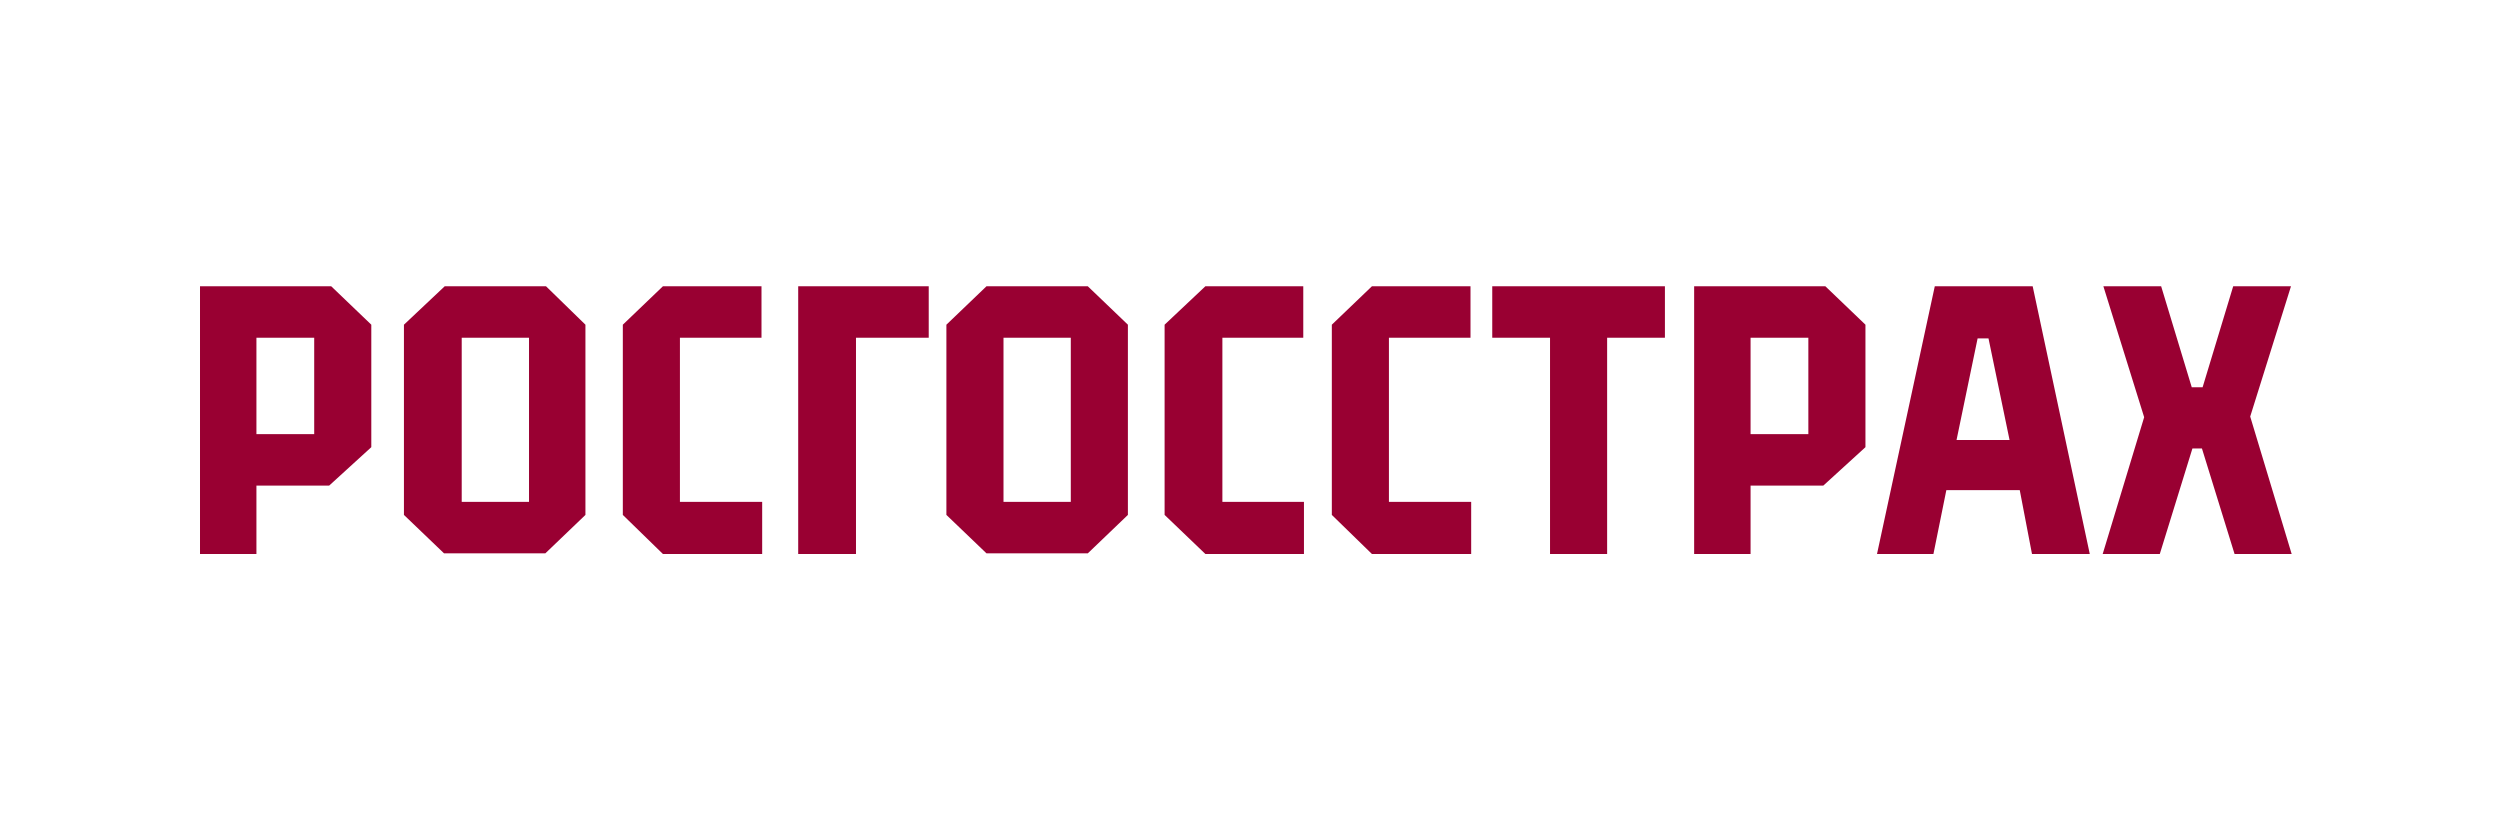 <?xml version="1.0" encoding="UTF-8"?> <svg xmlns="http://www.w3.org/2000/svg" width="600" height="200" viewBox="0 0 600 200" fill="none"><path d="M191.569 132.96H205.436V81.055H222.893V68.704H191.569V132.96Z" fill="#990032"></path><path d="M358.141 81.055H372.008V132.96H385.712V81.055H399.579V68.704H358.141V81.055Z" fill="#990032"></path><path d="M48.001 68.704V132.96H61.542V116.544H78.998L89.113 107.32V77.928L79.488 68.704H48.001ZM75.409 104.193H61.542V81.055H75.409V104.193Z" fill="#990032"></path><path d="M106.733 68.704L96.945 77.928V123.58L106.57 132.804H130.878L140.504 123.58V77.928L131.042 68.704H106.733ZM126.963 120.453H110.812V81.055H126.963V120.453Z" fill="#990032"></path><path d="M163.182 81.055H182.759V68.704H159.103L149.478 77.928V123.58L159.103 132.96H182.922V120.453H163.182V81.055Z" fill="#990032"></path><path d="M236.76 68.704L227.135 77.928V123.58L236.76 132.804H261.069L270.695 123.58V77.928L261.069 68.704H236.76ZM256.991 120.453H240.839V81.055H256.991V120.453Z" fill="#990032"></path><path d="M406.595 68.704V132.96H420.137V116.544H437.593L447.708 107.32V77.928L438.083 68.704H406.595ZM434.004 104.193H420.137V81.055H434.004V104.193Z" fill="#990032"></path><path d="M293.372 81.055H312.786V68.704H289.293L279.504 77.928V123.58L289.293 132.96H312.95V120.453H293.372V81.055Z" fill="#990032"></path><path d="M333.342 81.055H352.92V68.704H329.264L319.639 77.928V123.58L329.264 132.96H353.083V120.453H333.342V81.055Z" fill="#990032"></path><path d="M540.049 99.972L549.837 68.704H535.969L528.628 92.937H526.018L518.676 68.704H504.809L514.598 100.129L504.645 132.96H518.35L526.181 107.633H528.465L536.296 132.96H550L540.049 99.972Z" fill="#990032"></path><path d="M487.678 132.96H501.546L487.841 68.704H464.349L450.481 132.96H464.023L467.122 117.639H484.742L487.678 132.96ZM469.569 105.6L474.627 81.211H477.237L482.294 105.6H469.569Z" fill="#990032"></path></svg> 